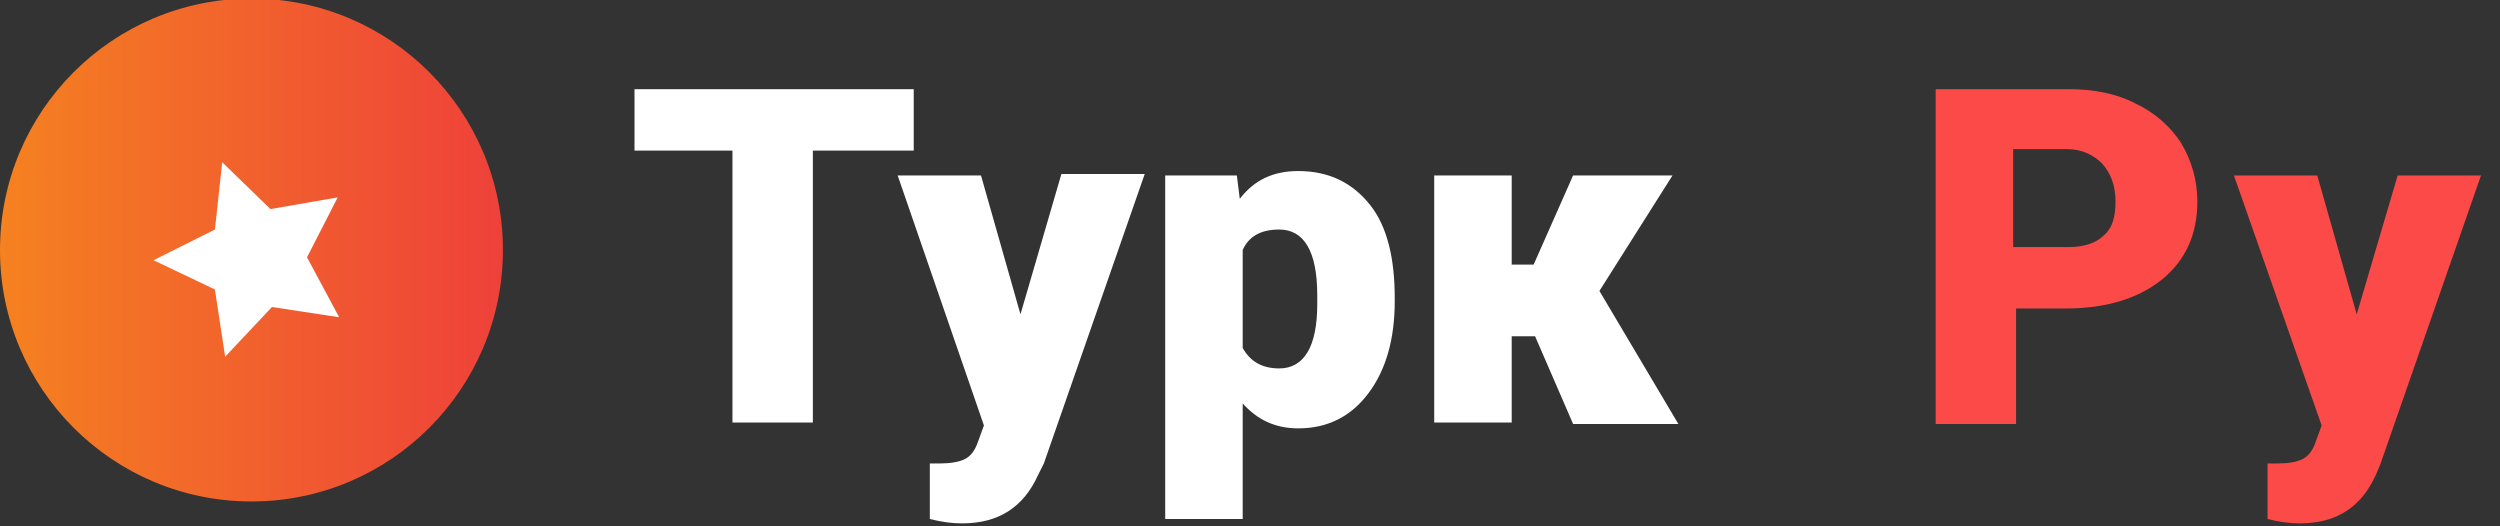 <svg version="1.2" xmlns="http://www.w3.org/2000/svg" viewBox="0 0 171 36" width="171" height="36">
	<rect x="0" y="0" width="171" height="36" fill="#333333" stroke="none"/>
	<title>lggg</title>
	<defs>
		<linearGradient id="g1" x2="1" gradientUnits="userSpaceOnUse" gradientTransform="matrix(34.3,0,0,34.3,0,17.15)">
			<stop offset="0" stop-color="#f58120"/>
			<stop offset="1" stop-color="#ee413a"/>
		</linearGradient>
	</defs>
	<style>
		.s0 { fill: #ffffff } 
		.s1 { fill: #fc4a49 } 
		.s2 { fill: url(#g1) } 
	</style>
	<g>
		<path class="s0" d="m62.5 10.3h-6.9v18.6h-5.5v-18.6h-6.7v-4.2h19.1z"/>
		<path class="s0" d="m69.8 21.5l2.8-9.6h5.7l-6.9 19.8-0.4 0.8c-1 2.2-2.7 3.3-5.2 3.3-0.7 0-1.4-0.1-2.2-0.3v-3.8h0.7c0.7 0 1.3-0.1 1.7-0.3q0.6-0.3 0.9-1.2l0.4-1.1-5.9-17.1h5.7z"/>
		<path class="s0" d="m95.4 20.6q0 3.9-1.8 6.3-1.8 2.4-4.8 2.4c-1.6 0-2.8-0.6-3.8-1.7v7.9h-5.3v-23.5h4.9l0.2 1.6c1-1.3 2.3-1.9 4-1.9 2.1 0 3.7 0.8 4.9 2.3 1.2 1.5 1.7 3.7 1.7 6.4zm-5.3-0.4c0-3-0.9-4.5-2.6-4.5-1.3 0-2.1 0.5-2.5 1.4v6.7c0.5 0.9 1.3 1.4 2.5 1.4 1.7 0 2.6-1.5 2.6-4.4z"/>
		<path class="s0" d="m105 23h-1.6v5.9h-5.3v-16.9h5.3v6.1h1.5l2.7-6.1h6.8l-5 7.9 5.4 9.1h-7.2z"/>
	</g>
	<path class="s1" d="m137.9 21.2v7.8h-5.5v-22.9h9.1c1.7 0 3.3 0.3 4.6 1 1.3 0.6 2.4 1.6 3.1 2.7 0.7 1.2 1.1 2.5 1.1 4 0 2.2-0.8 4-2.4 5.3-1.6 1.3-3.8 2-6.6 2h-3.4zm0-4.3h3.6c1.1 0 1.9-0.3 2.4-0.8 0.6-0.5 0.8-1.3 0.8-2.3 0-1.1-0.3-1.9-0.9-2.6-0.6-0.6-1.4-1-2.4-1h-3.7v6.7z"/>
	<path class="s1" d="m161.2 21.5l2.8-9.5h5.7l-6.9 19.8-0.3 0.7c-1 2.2-2.7 3.3-5.2 3.3-0.7 0-1.4-0.1-2.2-0.3v-3.8h0.7c0.7 0 1.3-0.1 1.7-0.3q0.6-0.3 0.9-1.2l0.4-1.1-6-17.1h5.7z"/>
	<path fill-rule="evenodd" class="s2" d="m17.2 34.3c-9.5 0-17.2-7.7-17.2-17.2 0-9.5 7.7-17.2 17.2-17.2 9.5 0 17.2 7.7 17.2 17.2 0 9.5-7.7 17.2-17.2 17.2z"/>
	<path class="s0" d="m15.2 11.1l3.3 3.2 4.6-0.8-2.1 4.1 2.2 4.1-4.6-0.7-3.2 3.4-0.7-4.6-4.2-2 4.2-2.1z"/>
</svg>